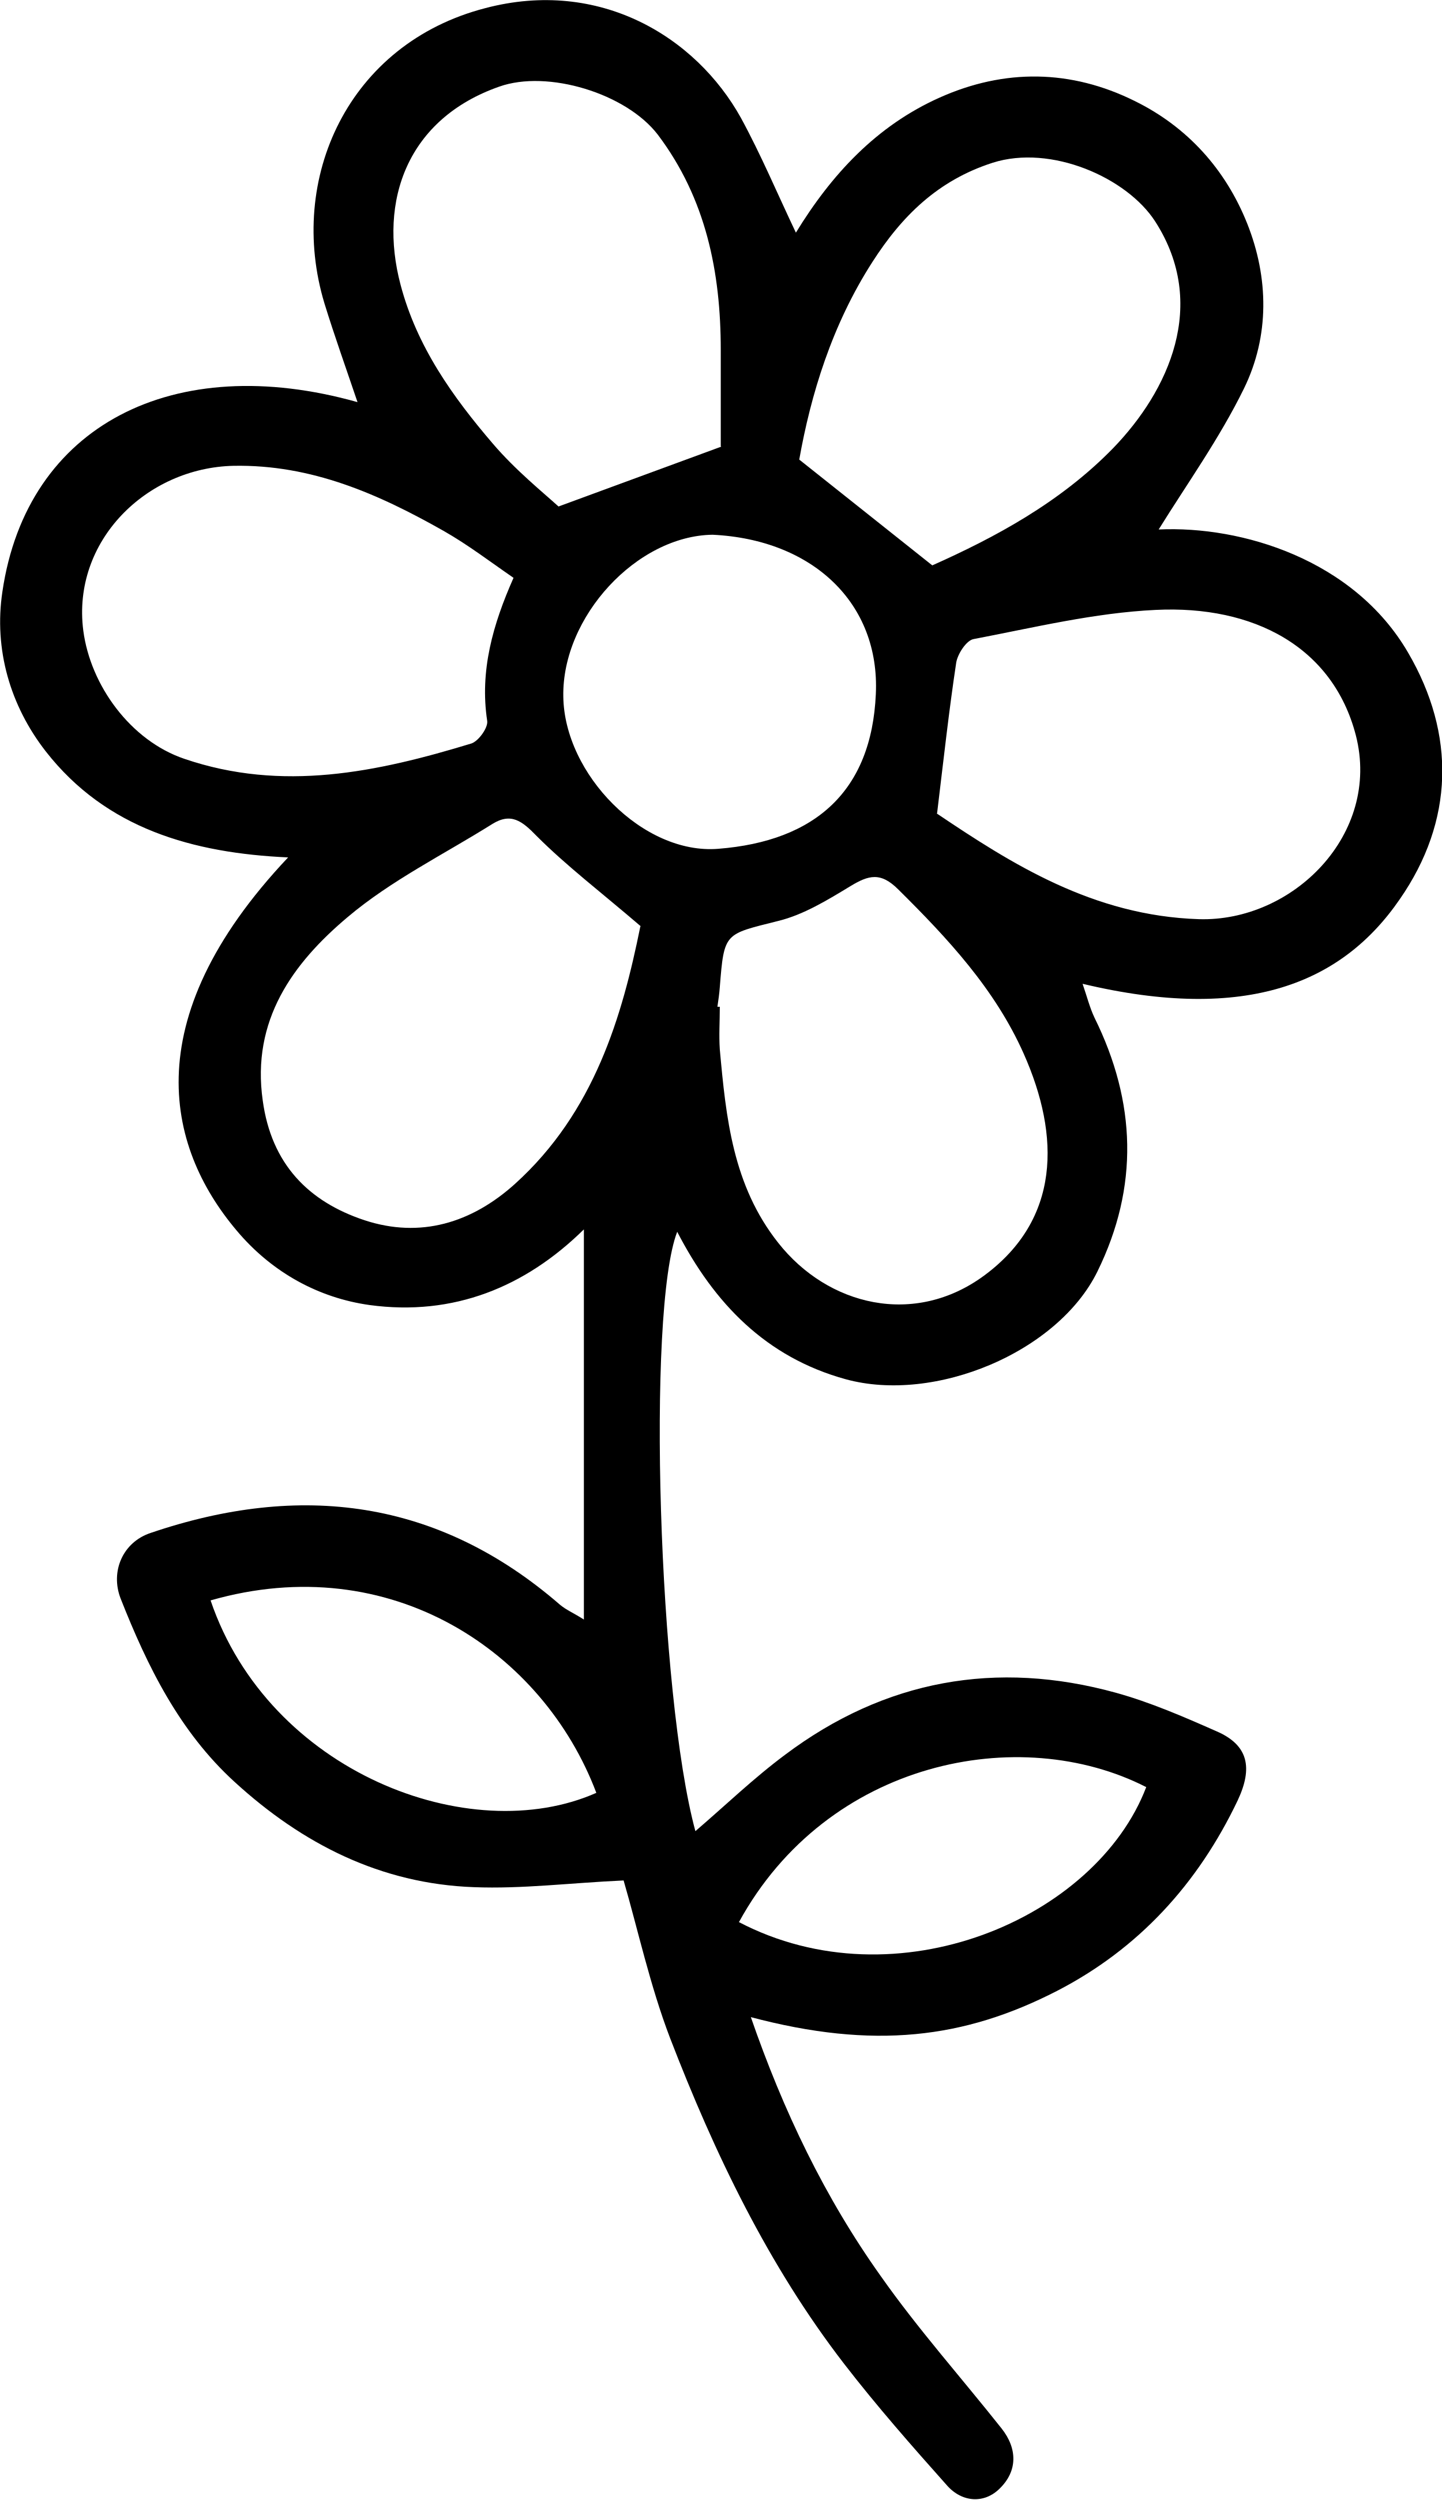 <?xml version="1.0" encoding="UTF-8"?><svg id="Vrstva_2" xmlns="http://www.w3.org/2000/svg" viewBox="0 0 30.13 52.22"><g id="Vrstva_2-2"><path d="M15.68,42.11c.69,2,1.56,3.8,2.72,5.43,.78,1.11,1.69,2.13,2.53,3.19,.33,.42,.33,.88-.03,1.24-.33,.34-.8,.3-1.11-.05-.74-.83-1.47-1.66-2.15-2.54-1.59-2.06-2.71-4.4-3.64-6.81-.42-1.1-.67-2.26-.97-3.29-1.11,.05-2.12,.18-3.13,.14-1.94-.07-3.58-.9-5-2.2-1.15-1.05-1.82-2.41-2.38-3.83-.22-.57,.05-1.18,.63-1.37,3.12-1.06,6-.71,8.55,1.5,.13,.11,.3,.18,.5,.31v-8.15c-1.22,1.2-2.72,1.82-4.48,1.58-1.07-.15-2.01-.68-2.71-1.48-1.5-1.72-2.24-4.43,1.01-7.87-1.99-.09-3.8-.6-5.06-2.21C.21,14.74-.13,13.56,.05,12.36c.51-3.48,3.58-5.04,7.42-3.96-.24-.71-.48-1.38-.69-2.06C5.99,3.73,7.28,.91,10.14,.17c2.39-.63,4.4,.6,5.34,2.29,.42,.77,.76,1.58,1.15,2.4,.74-1.21,1.68-2.23,3-2.82,1.36-.61,2.75-.59,4.08,.07,1.1,.54,1.9,1.43,2.35,2.56,.45,1.13,.47,2.35-.07,3.45-.51,1.04-1.19,1.99-1.78,2.94,1.74-.08,4.08,.63,5.21,2.57,1,1.71,.96,3.52-.17,5.15-1.2,1.75-3.19,2.59-6.63,1.77,.09,.26,.15,.5,.25,.71,.87,1.76,.93,3.53,.06,5.3-.83,1.69-3.4,2.76-5.26,2.25-1.67-.46-2.75-1.59-3.52-3.08-.64,1.65-.39,9.69,.38,12.52,.63-.54,1.22-1.11,1.88-1.6,2.08-1.56,4.41-1.98,6.91-1.29,.72,.2,1.41,.5,2.09,.8,.68,.29,.77,.77,.45,1.45-.83,1.74-2.07,3.1-3.78,3.98-1.93,.99-3.82,1.23-6.41,.54Zm3.8-30.3c1.3-.58,2.67-1.31,3.78-2.45,1.16-1.2,1.99-3,.88-4.73-.59-.92-2.18-1.62-3.4-1.23-1.15,.37-1.9,1.12-2.51,2.07-.85,1.32-1.29,2.78-1.53,4.13l2.78,2.21Zm-8.75,.26c-.48-.33-.95-.69-1.46-.98-1.36-.77-2.76-1.39-4.39-1.36-1.82,.04-3.38,1.57-3.14,3.44,.15,1.15,.99,2.3,2.11,2.68,2.05,.7,4.03,.28,6-.32,.15-.05,.35-.33,.33-.47-.16-1.05,.12-2.02,.55-2.99Zm8.84,4.92c1.56,1.05,3.27,2.14,5.48,2.21,1.96,.06,3.81-1.77,3.28-3.84-.48-1.85-2.14-2.72-4.18-2.62-1.28,.06-2.55,.37-3.81,.61-.15,.03-.33,.31-.36,.49-.15,.99-.26,1.99-.4,3.15Zm-6.18,2.36c-.84-.72-1.55-1.26-2.18-1.89-.3-.31-.53-.49-.92-.25-1.02,.64-2.12,1.18-3.03,1.95-1.14,.96-2.01,2.15-1.77,3.83,.18,1.32,.95,2.11,2.13,2.5,1.16,.38,2.23,.06,3.14-.76,1.66-1.5,2.24-3.5,2.62-5.38Zm1.6,1.68h.05c0,.3-.02,.6,0,.89,.13,1.43,.27,2.84,1.22,4.04,1.04,1.32,2.85,1.76,4.31,.68,1.58-1.17,1.59-2.9,.82-4.63-.6-1.35-1.59-2.41-2.62-3.43-.37-.37-.62-.3-1-.07-.48,.29-.98,.6-1.52,.73-1.11,.28-1.12,.23-1.21,1.38-.01,.14-.03,.27-.05,.41Zm.07-11.71c0-.53,0-1.27,0-2.01,0-1.63-.31-3.16-1.31-4.49-.66-.87-2.31-1.37-3.32-1.01-1.91,.67-2.53,2.37-2.06,4.14,.34,1.29,1.09,2.34,1.93,3.32,.47,.55,1.04,1.01,1.37,1.31l3.4-1.25Zm-.17,1.85c-1.58,.02-3.15,1.71-3.12,3.38,.02,1.62,1.67,3.31,3.24,3.18,2.03-.16,3.2-1.21,3.29-3.23,.09-1.9-1.32-3.23-3.41-3.33Zm.55,28.98c3.29,1.72,7.46-.07,8.51-2.82-2.64-1.35-6.66-.56-8.51,2.82Zm-11.04-6.72c1.22,3.59,5.42,5.19,8.06,4.02-1.11-2.94-4.29-5.1-8.06-4.02Z"/></g></svg>